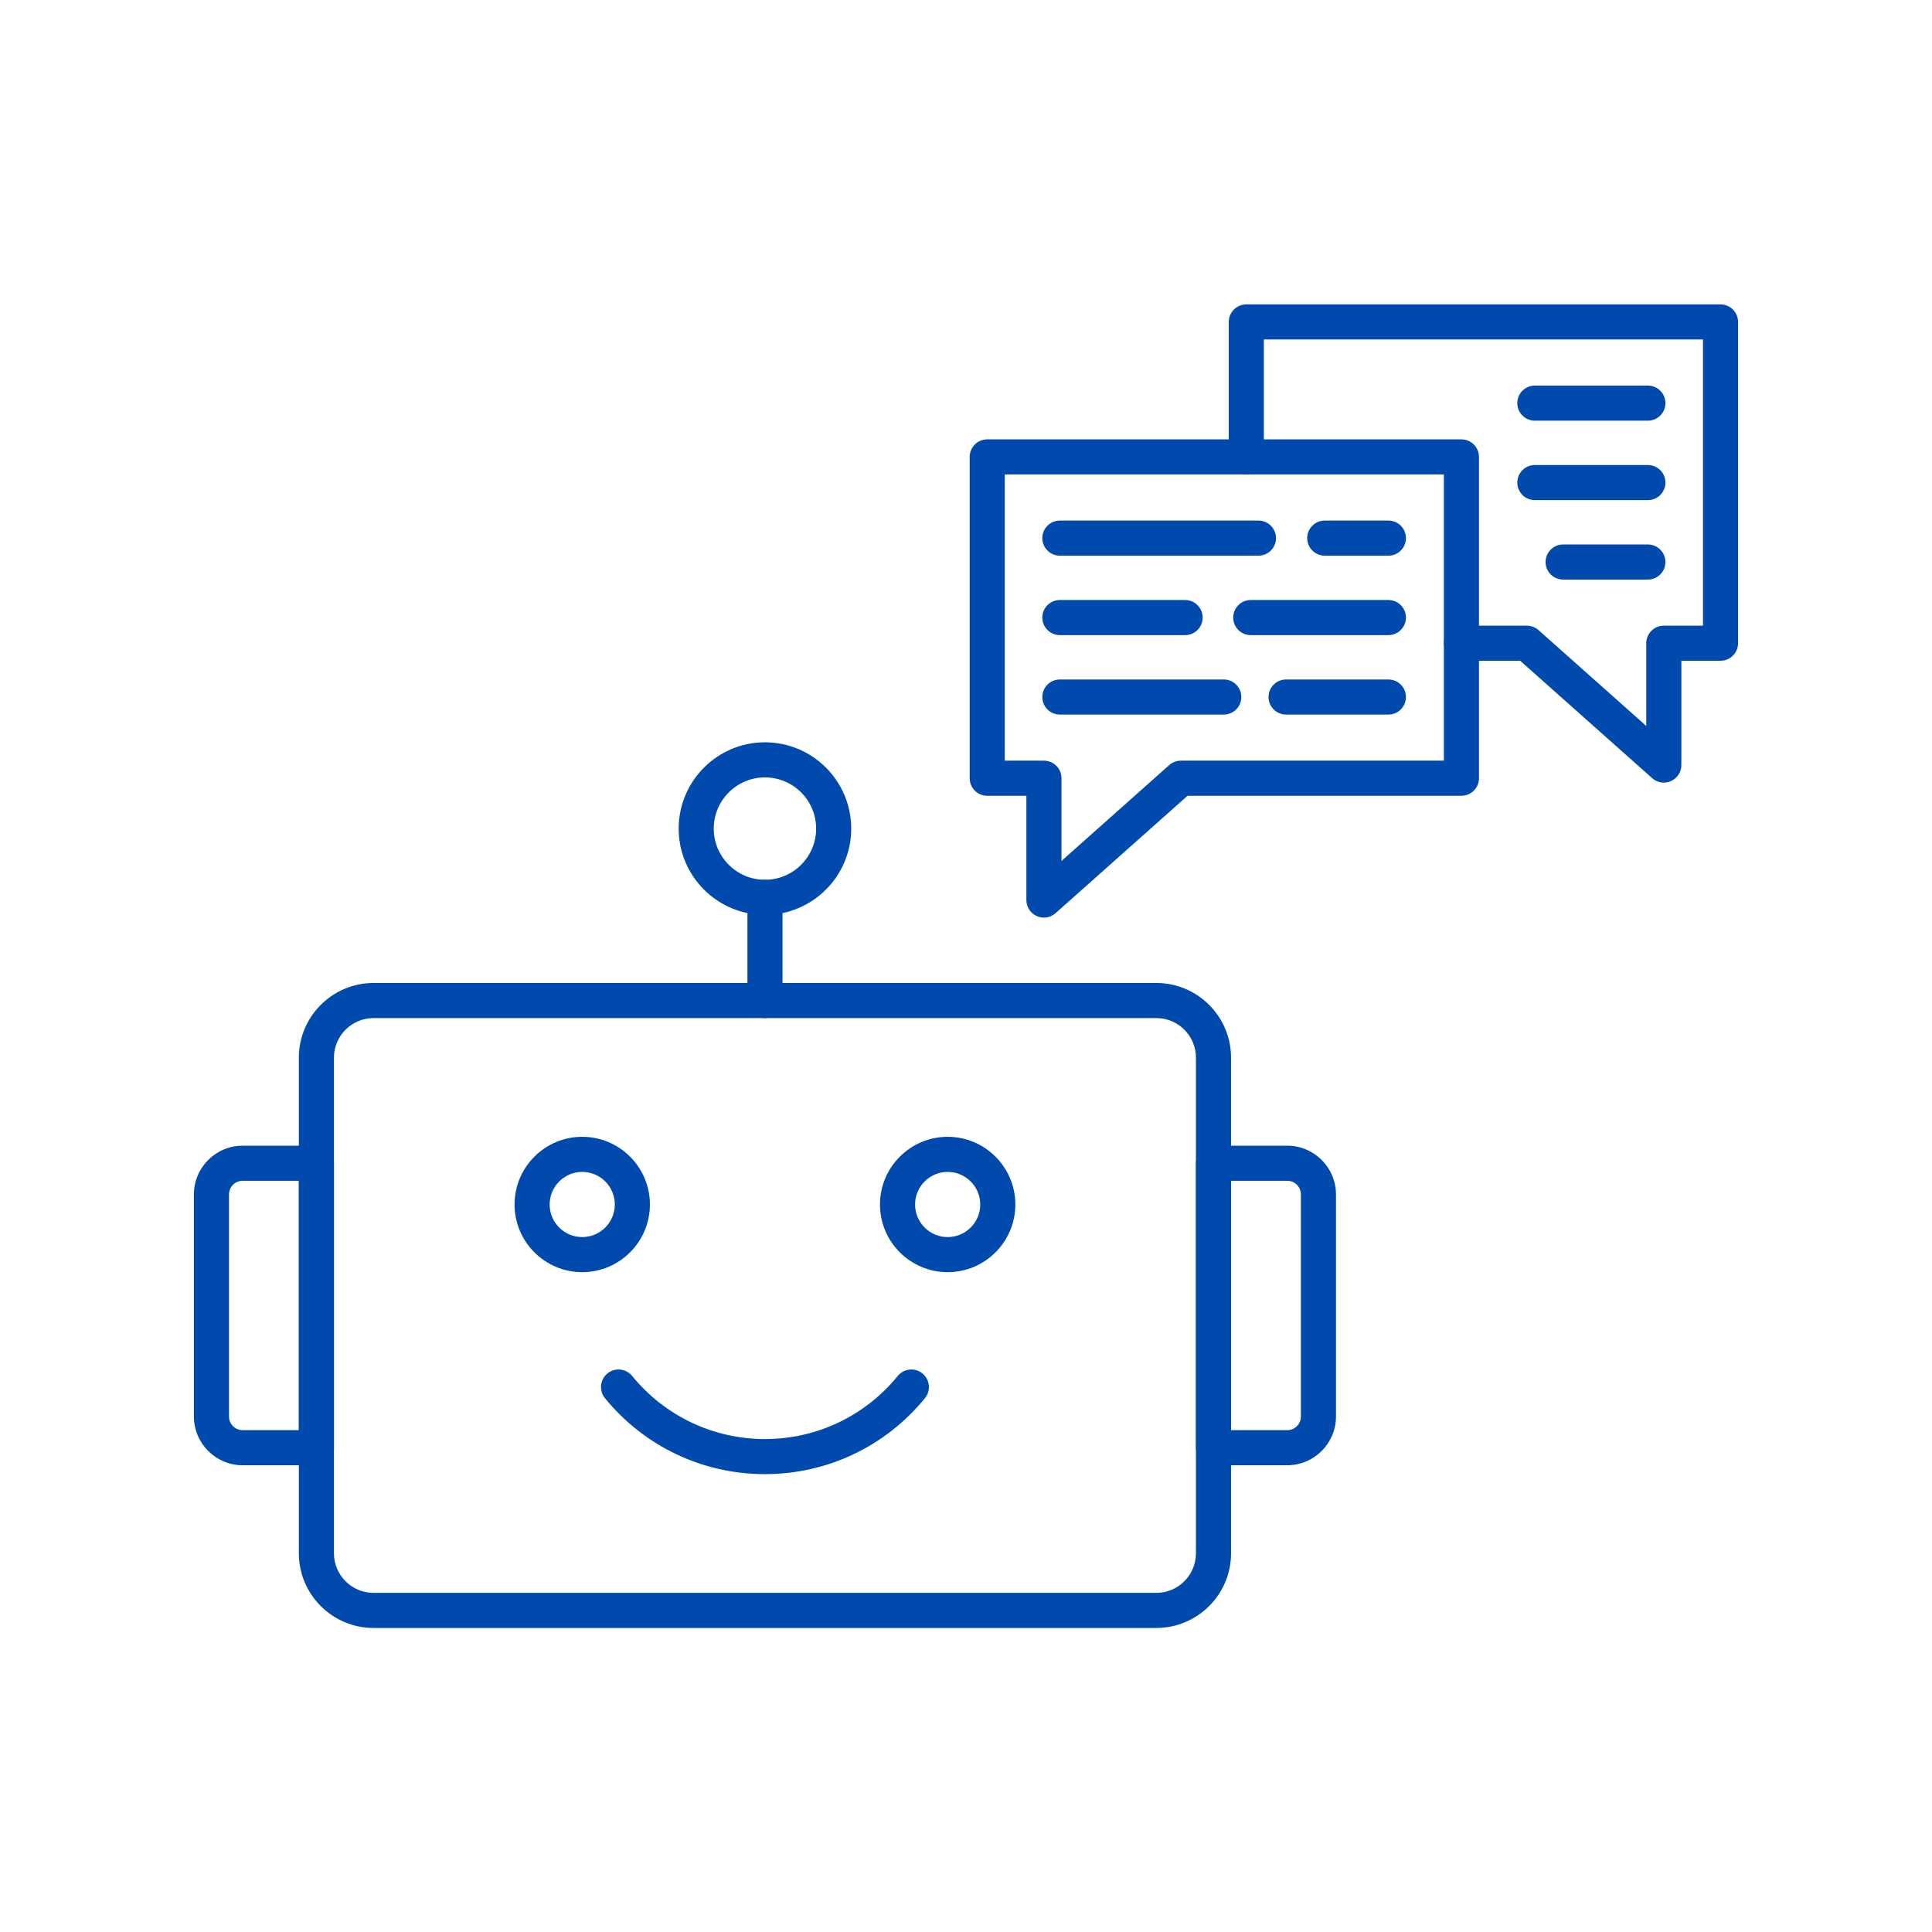 <svg xmlns="http://www.w3.org/2000/svg" xmlns:xlink="http://www.w3.org/1999/xlink" width="512" zoomAndPan="magnify" viewBox="0 0 384 384" height="512" preserveAspectRatio="xMidYMid meet" version="1.0"><defs><clipPath id="85be1e4f42"><path d="M 59 195 L 245 195 L 245 323.73 L 59 323.73 Z M 59 195 " clip-rule="nonzero"/></clipPath><clipPath id="6eeabcdf68"><path d="M 38.398 227 L 67 227 L 67 292 L 38.398 292 Z M 38.398 227 " clip-rule="nonzero"/></clipPath><clipPath id="dffc21ba86"><path d="M 244 60.48 L 345.898 60.48 L 345.898 156 L 244 156 Z M 244 60.48 " clip-rule="nonzero"/></clipPath></defs><g clip-path="url(#85be1e4f42)"><path fill="#004aad" d="M 229.836 323.57 L 74.242 323.57 C 66.059 323.57 59.398 316.91 59.398 308.727 L 59.398 210.219 C 59.398 202.035 66.059 195.375 74.242 195.375 L 229.836 195.375 C 238.02 195.375 244.68 202.035 244.68 210.219 L 244.68 308.727 C 244.68 316.91 238.02 323.57 229.836 323.57 Z M 74.242 202.352 C 69.906 202.352 66.375 205.883 66.375 210.219 L 66.375 308.727 C 66.375 313.066 69.906 316.594 74.242 316.594 L 229.836 316.594 C 234.176 316.594 237.703 313.062 237.703 308.727 L 237.703 210.219 C 237.703 205.883 234.176 202.352 229.836 202.352 Z M 74.242 202.352 " fill-opacity="1" fill-rule="nonzero"/></g><path fill="#004aad" d="M 152.039 292.996 C 139.66 292.996 128.07 287.492 120.234 277.891 C 119.02 276.398 119.242 274.203 120.734 272.984 C 122.227 271.77 124.422 271.988 125.641 273.48 C 132.145 281.453 141.766 286.023 152.039 286.023 C 162.312 286.023 171.934 281.453 178.438 273.48 C 179.656 271.988 181.852 271.766 183.344 272.984 C 184.836 274.203 185.059 276.398 183.844 277.891 C 176.008 287.492 164.418 292.996 152.039 292.996 Z M 152.039 292.996 " fill-opacity="1" fill-rule="nonzero"/><path fill="#004aad" d="M 115.723 252.855 C 108.305 252.855 102.27 246.82 102.27 239.402 C 102.27 231.984 108.305 225.949 115.723 225.949 C 123.141 225.949 129.176 231.984 129.176 239.402 C 129.176 246.82 123.141 252.855 115.723 252.855 Z M 115.723 232.926 C 112.152 232.926 109.246 235.832 109.246 239.402 C 109.246 242.973 112.152 245.879 115.723 245.879 C 119.297 245.879 122.199 242.973 122.199 239.402 C 122.199 235.832 119.293 232.926 115.723 232.926 Z M 115.723 232.926 " fill-opacity="1" fill-rule="nonzero"/><path fill="#004aad" d="M 188.355 252.855 C 180.938 252.855 174.902 246.82 174.902 239.402 C 174.902 231.984 180.938 225.949 188.355 225.949 C 195.773 225.949 201.809 231.984 201.809 239.402 C 201.809 246.82 195.773 252.855 188.355 252.855 Z M 188.355 232.926 C 184.781 232.926 181.879 235.832 181.879 239.402 C 181.879 242.973 184.781 245.879 188.355 245.879 C 191.926 245.879 194.832 242.973 194.832 239.402 C 194.832 235.832 191.926 232.926 188.355 232.926 Z M 188.355 232.926 " fill-opacity="1" fill-rule="nonzero"/><g clip-path="url(#6eeabcdf68)"><path fill="#004aad" d="M 62.887 291.23 L 48.227 291.23 C 42.887 291.23 38.539 286.883 38.539 281.543 L 38.539 237.402 C 38.539 232.062 42.887 227.715 48.227 227.715 L 62.887 227.715 C 64.812 227.715 66.375 229.277 66.375 231.203 L 66.375 287.742 C 66.375 289.668 64.812 291.23 62.887 291.23 Z M 48.227 234.691 C 46.73 234.691 45.516 235.906 45.516 237.402 L 45.516 281.543 C 45.516 283.039 46.73 284.254 48.227 284.254 L 59.398 284.254 L 59.398 234.691 Z M 48.227 234.691 " fill-opacity="1" fill-rule="nonzero"/></g><path fill="#004aad" d="M 255.852 291.23 L 241.191 291.23 C 239.266 291.23 237.703 289.668 237.703 287.742 L 237.703 231.203 C 237.703 229.277 239.266 227.715 241.191 227.715 L 255.852 227.715 C 261.191 227.715 265.539 232.062 265.539 237.402 L 265.539 281.543 C 265.539 286.883 261.191 291.23 255.852 291.23 Z M 244.68 284.254 L 255.852 284.254 C 257.348 284.254 258.562 283.039 258.562 281.543 L 258.562 237.402 C 258.562 235.906 257.348 234.691 255.852 234.691 L 244.68 234.691 Z M 244.68 284.254 " fill-opacity="1" fill-rule="nonzero"/><path fill="#004aad" d="M 152.043 202.352 C 150.117 202.352 148.559 200.793 148.559 198.863 L 148.559 178.352 C 148.559 176.426 150.117 174.863 152.043 174.863 C 153.969 174.863 155.531 176.426 155.531 178.352 L 155.531 198.863 C 155.531 200.793 153.969 202.352 152.043 202.352 Z M 152.043 202.352 " fill-opacity="1" fill-rule="nonzero"/><path fill="#004aad" d="M 152.039 181.84 C 142.582 181.84 134.891 174.145 134.891 164.691 C 134.891 155.234 142.582 147.539 152.039 147.539 C 161.496 147.539 169.188 155.234 169.188 164.691 C 169.188 174.145 161.496 181.84 152.039 181.84 Z M 152.039 154.516 C 146.43 154.516 141.863 159.078 141.863 164.691 C 141.863 170.301 146.43 174.863 152.039 174.863 C 157.648 174.863 162.215 170.301 162.215 164.691 C 162.215 159.078 157.648 154.516 152.039 154.516 Z M 152.039 154.516 " fill-opacity="1" fill-rule="nonzero"/><path fill="#004aad" d="M 207.484 182.379 C 207.004 182.379 206.516 182.277 206.059 182.074 C 204.805 181.512 204 180.266 204 178.891 L 204 158.164 L 196.219 158.164 C 194.293 158.164 192.73 156.602 192.73 154.676 L 192.73 90.816 C 192.73 88.891 194.293 87.328 196.219 87.328 L 290.469 87.328 C 292.395 87.328 293.957 88.891 293.957 90.816 L 293.957 154.676 C 293.957 156.602 292.395 158.164 290.469 158.164 L 236.035 158.164 L 209.805 181.496 C 209.152 182.078 208.324 182.379 207.484 182.379 Z M 199.707 151.188 L 207.488 151.188 C 209.414 151.188 210.977 152.75 210.977 154.676 L 210.977 171.121 L 232.387 152.07 C 233.027 151.504 233.852 151.188 234.707 151.188 L 286.98 151.188 L 286.98 94.305 L 199.707 94.305 Z M 199.707 151.188 " fill-opacity="1" fill-rule="nonzero"/><path fill="#004aad" d="M 250.129 110.445 L 210.656 110.445 C 208.73 110.445 207.168 108.883 207.168 106.957 C 207.168 105.031 208.73 103.469 210.656 103.469 L 250.129 103.469 C 252.055 103.469 253.617 105.031 253.617 106.957 C 253.617 108.883 252.055 110.445 250.129 110.445 Z M 250.129 110.445 " fill-opacity="1" fill-rule="nonzero"/><path fill="#004aad" d="M 275.953 110.445 L 263.305 110.445 C 261.375 110.445 259.816 108.883 259.816 106.957 C 259.816 105.031 261.375 103.469 263.305 103.469 L 275.953 103.469 C 277.879 103.469 279.441 105.031 279.441 106.957 C 279.441 108.883 277.879 110.445 275.953 110.445 Z M 275.953 110.445 " fill-opacity="1" fill-rule="nonzero"/><path fill="#004aad" d="M 235.551 126.234 L 210.656 126.234 C 208.73 126.234 207.168 124.672 207.168 122.746 C 207.168 120.82 208.73 119.258 210.656 119.258 L 235.551 119.258 C 237.477 119.258 239.039 120.82 239.039 122.746 C 239.039 124.672 237.477 126.234 235.551 126.234 Z M 235.551 126.234 " fill-opacity="1" fill-rule="nonzero"/><path fill="#004aad" d="M 275.953 126.234 L 248.594 126.234 C 246.668 126.234 245.109 124.672 245.109 122.746 C 245.109 120.82 246.668 119.258 248.594 119.258 L 275.953 119.258 C 277.883 119.258 279.441 120.82 279.441 122.746 C 279.441 124.672 277.879 126.234 275.953 126.234 Z M 275.953 126.234 " fill-opacity="1" fill-rule="nonzero"/><path fill="#004aad" d="M 243.234 142.027 L 210.656 142.027 C 208.73 142.027 207.168 140.465 207.168 138.539 C 207.168 136.613 208.73 135.051 210.656 135.051 L 243.234 135.051 C 245.16 135.051 246.723 136.613 246.723 138.539 C 246.723 140.465 245.16 142.027 243.234 142.027 Z M 243.234 142.027 " fill-opacity="1" fill-rule="nonzero"/><path fill="#004aad" d="M 275.953 142.027 L 255.617 142.027 C 253.691 142.027 252.129 140.465 252.129 138.539 C 252.129 136.613 253.691 135.051 255.617 135.051 L 275.953 135.051 C 277.879 135.051 279.441 136.613 279.441 138.539 C 279.441 140.465 277.879 142.027 275.953 142.027 Z M 275.953 142.027 " fill-opacity="1" fill-rule="nonzero"/><g clip-path="url(#dffc21ba86)"><path fill="#004aad" d="M 330.699 155.547 C 329.859 155.547 329.031 155.246 328.379 154.664 L 302.148 131.332 L 290.469 131.332 C 288.543 131.332 286.98 129.77 286.98 127.844 C 286.98 125.918 288.543 124.355 290.469 124.355 L 303.477 124.355 C 304.332 124.355 305.156 124.668 305.797 125.238 L 327.207 144.289 L 327.207 127.844 C 327.207 125.918 328.77 124.355 330.695 124.355 L 338.48 124.355 L 338.48 67.473 L 251.203 67.473 L 251.203 90.816 C 251.203 92.742 249.641 94.305 247.715 94.305 C 245.789 94.305 244.227 92.742 244.227 90.816 L 244.227 63.988 C 244.227 62.062 245.789 60.5 247.715 60.5 L 341.969 60.5 C 343.895 60.5 345.453 62.062 345.453 63.988 L 345.453 127.844 C 345.453 129.77 343.895 131.332 341.969 131.332 L 334.184 131.332 L 334.184 152.059 C 334.184 153.434 333.379 154.68 332.125 155.242 C 331.668 155.449 331.18 155.547 330.699 155.547 Z M 330.699 155.547 " fill-opacity="1" fill-rule="nonzero"/></g><path fill="#004aad" d="M 327.527 83.613 L 305.062 83.613 C 303.137 83.613 301.574 82.051 301.574 80.125 C 301.574 78.199 303.137 76.637 305.062 76.637 L 327.527 76.637 C 329.453 76.637 331.016 78.199 331.016 80.125 C 331.016 82.051 329.453 83.613 327.527 83.613 Z M 327.527 83.613 " fill-opacity="1" fill-rule="nonzero"/><path fill="#004aad" d="M 327.527 99.402 L 305.062 99.402 C 303.137 99.402 301.574 97.84 301.574 95.914 C 301.574 93.988 303.137 92.426 305.062 92.426 L 327.527 92.426 C 329.453 92.426 331.016 93.988 331.016 95.914 C 331.016 97.84 329.453 99.402 327.527 99.402 Z M 327.527 99.402 " fill-opacity="1" fill-rule="nonzero"/><path fill="#004aad" d="M 327.527 115.195 L 310.684 115.195 C 308.758 115.195 307.195 113.633 307.195 111.707 C 307.195 109.781 308.758 108.219 310.684 108.219 L 327.527 108.219 C 329.453 108.219 331.016 109.781 331.016 111.707 C 331.016 113.633 329.453 115.195 327.527 115.195 Z M 327.527 115.195 " fill-opacity="1" fill-rule="nonzero"/></svg>